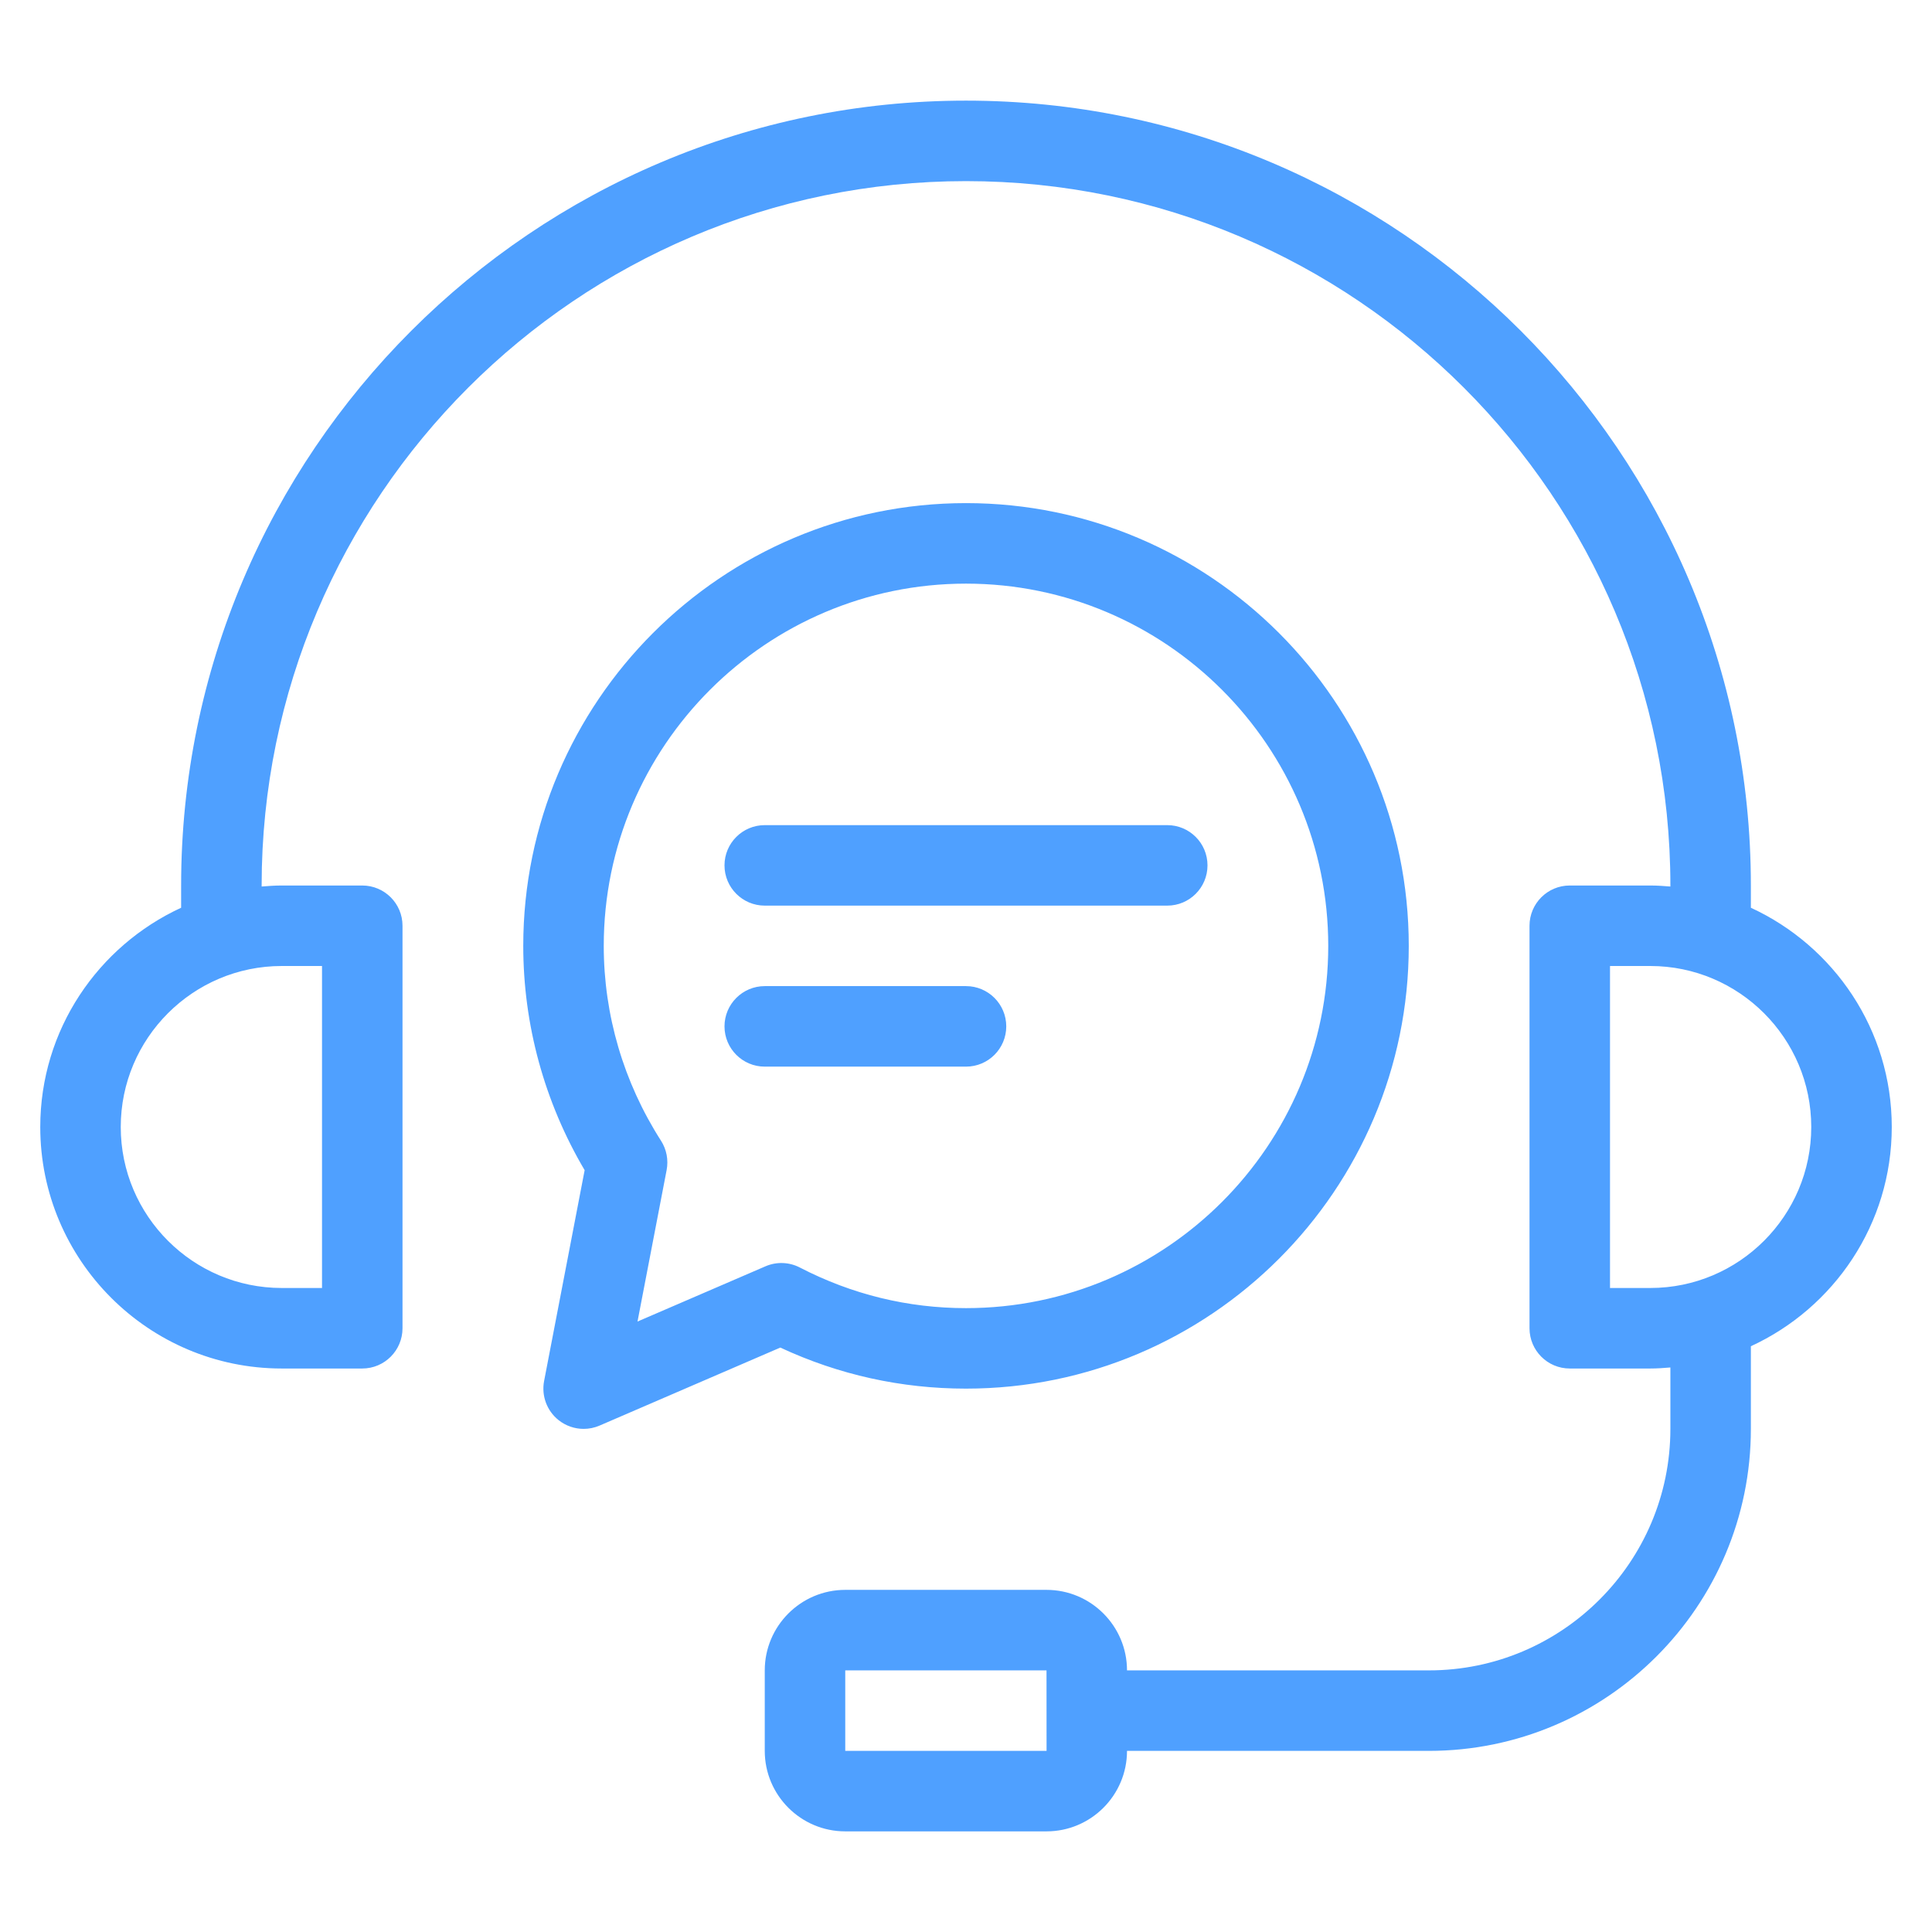<svg width="80" height="80" viewBox="0 0 80 80" fill="none" xmlns="http://www.w3.org/2000/svg">
<path d="M78.334 46.667C78.334 42.641 75.937 39.172 72.5 37.588V36.667C72.5 18.746 57.921 4.167 40 4.167C22.08 4.167 7.5 18.746 7.5 36.667V37.588C4.063 39.172 1.667 42.641 1.667 46.667C1.667 52.181 6.153 56.667 11.667 56.667H15C15.921 56.667 16.667 55.92 16.667 55V38.333C16.667 37.413 15.921 36.667 15 36.667H11.667C11.386 36.667 11.109 36.686 10.834 36.709V36.667C10.834 20.584 23.918 7.5 40 7.5C56.083 7.5 69.167 20.584 69.167 36.667V36.709C68.891 36.686 68.615 36.667 68.334 36.667H65C64.08 36.667 63.334 37.413 63.334 38.333V55C63.334 55.92 64.08 56.667 65 56.667H68.334C68.615 56.667 68.891 56.647 69.167 56.624V59.167C69.167 64.681 64.681 69.167 59.167 69.167H46.667C46.667 67.329 45.172 65.833 43.334 65.833H35C33.162 65.833 31.667 67.329 31.667 69.167V72.5C31.667 74.338 33.162 75.833 35 75.833H43.334C45.172 75.833 46.667 74.338 46.667 72.5H59.167C66.519 72.5 72.5 66.519 72.5 59.167V55.745C75.937 54.162 78.334 50.693 78.334 46.667ZM13.334 40V53.333H11.667C7.991 53.333 5 50.343 5 46.667C5 42.991 7.991 40 11.667 40H13.334ZM35 72.5V69.167H43.334L43.335 70.821C43.335 70.825 43.334 70.829 43.334 70.833C43.334 70.838 43.335 70.841 43.335 70.846L43.336 72.5H35ZM68.334 53.333H66.667V40H68.334C72.01 40 75 42.991 75 46.667C75 50.343 72.01 53.333 68.334 53.333ZM40 57.5C50.109 57.5 58.334 49.276 58.334 39.167C58.334 29.058 50.109 20.833 40 20.833C29.891 20.833 21.667 29.058 21.667 39.167C21.667 42.437 22.544 45.634 24.209 48.455L22.53 57.185C22.414 57.792 22.642 58.413 23.124 58.8C23.425 59.041 23.794 59.167 24.167 59.167C24.391 59.167 24.615 59.122 24.828 59.03L32.311 55.8C34.737 56.929 37.32 57.5 40 57.5ZM26.398 54.722L27.604 48.449C27.684 48.029 27.601 47.595 27.371 47.235C25.82 44.814 25 42.024 25 39.167C25 30.896 31.73 24.167 40 24.167C48.271 24.167 55 30.896 55 39.167C55 47.438 48.271 54.167 40 54.167C37.591 54.167 35.276 53.601 33.121 52.486C32.678 52.256 32.154 52.237 31.695 52.436L26.398 54.722ZM40 44.167H31.667C30.747 44.167 30 43.42 30 42.5C30 41.58 30.747 40.833 31.667 40.833H40C40.921 40.833 41.667 41.58 41.667 42.5C41.667 43.42 40.921 44.167 40 44.167ZM30 35.833C30 34.913 30.747 34.167 31.667 34.167H48.334C49.254 34.167 50 34.913 50 35.833C50 36.754 49.254 37.5 48.334 37.5H31.667C30.747 37.5 30 36.754 30 35.833Z" fill="#4FA0FF"/>
</svg>
